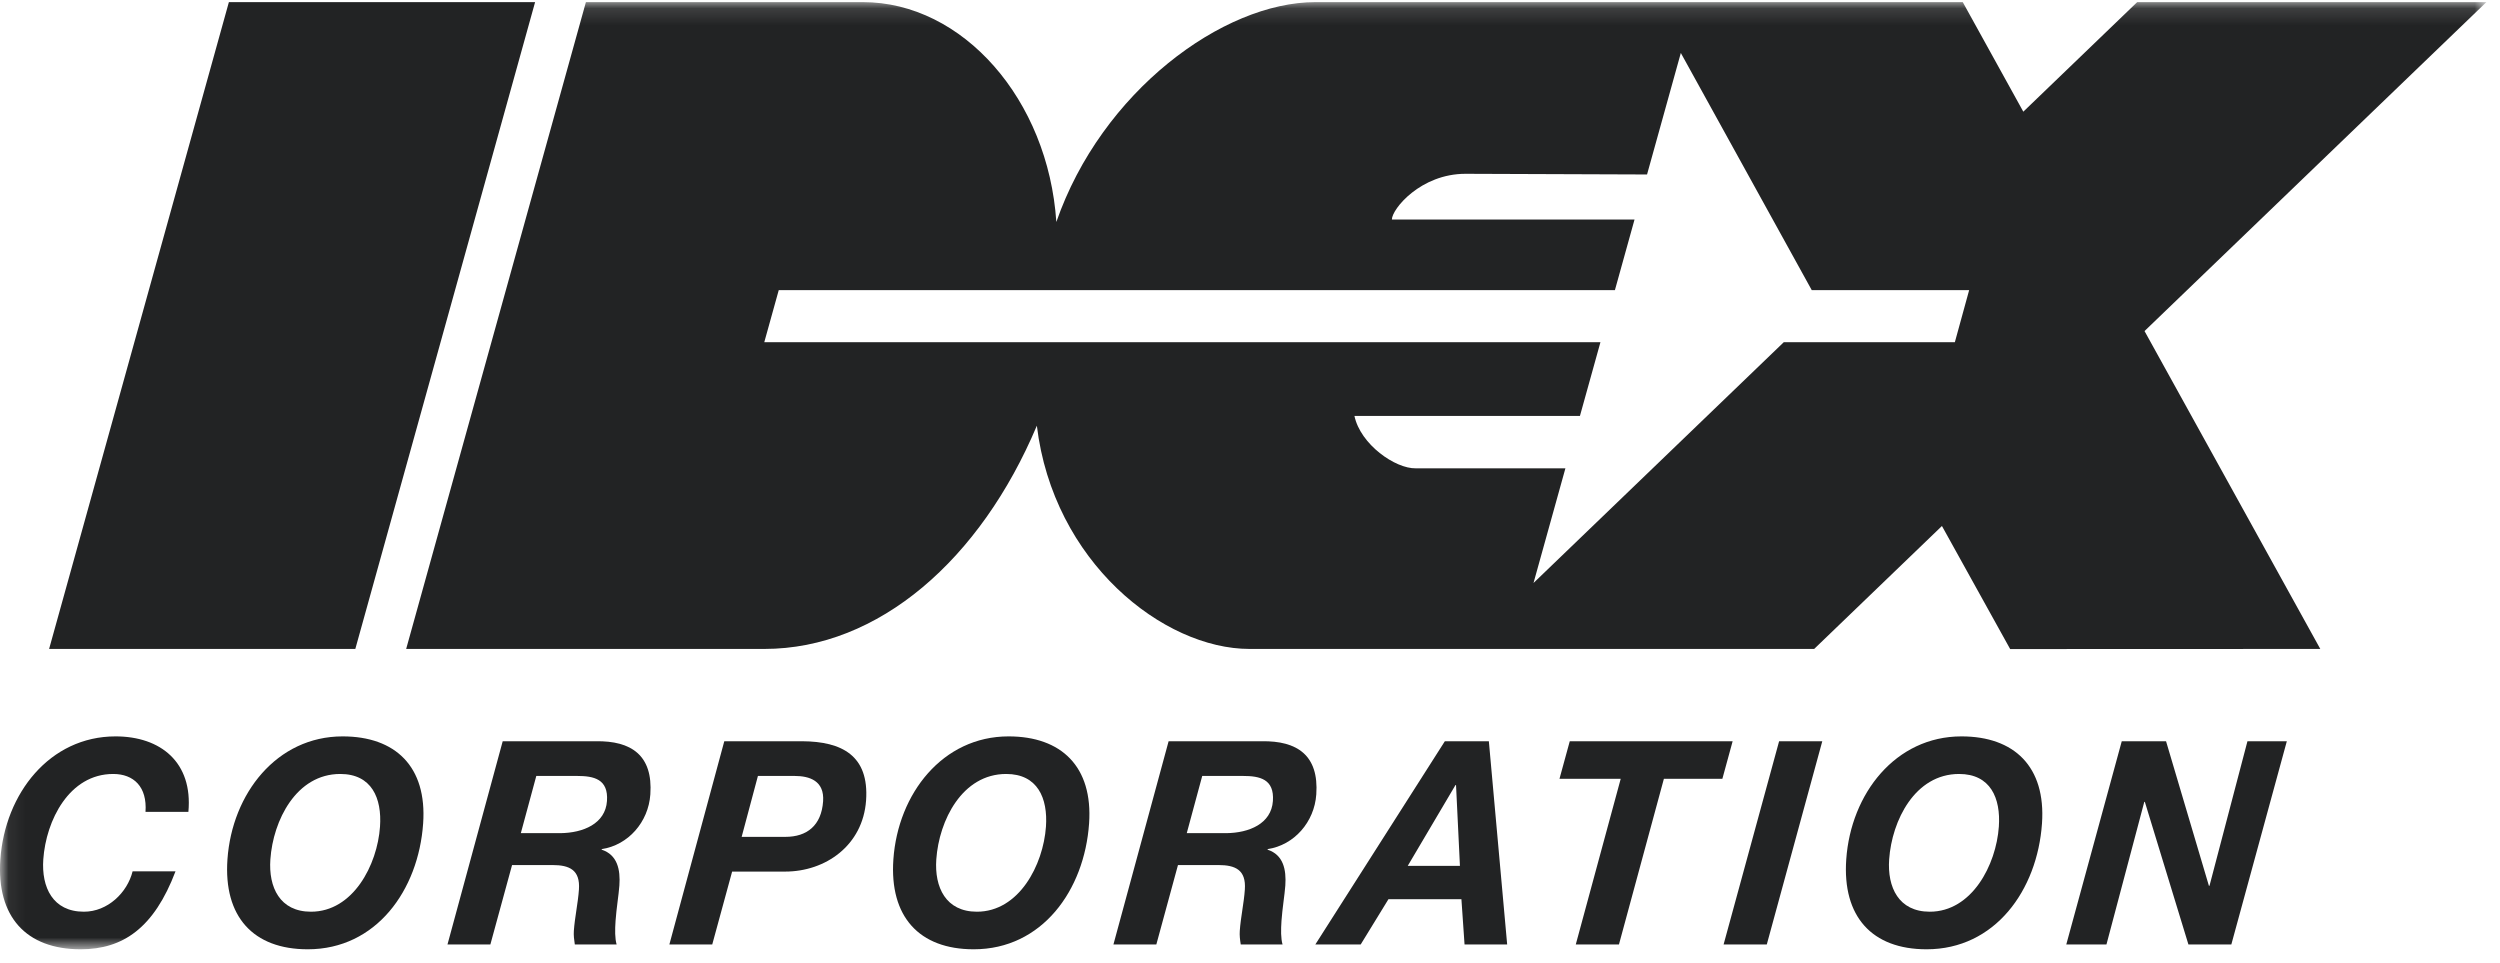 <svg xmlns="http://www.w3.org/2000/svg" xmlns:xlink="http://www.w3.org/1999/xlink" width="148px" height="57px" viewBox="0 0 148 57" version="1.1"> <desc>Created with Sketch.</desc> <defs> <polygon id="path-1" points="0.06 56.198 147.195 56.198 147.195 0.125 0.06 0.125"></polygon> </defs> <g id="Symbols" stroke="none" stroke-width="1" fill="none" fill-rule="evenodd"> <g id="tranparent-header" transform="translate(-210, -22)"> <g id="logo"> <g transform="translate(210, 22)"> <polyline id="Fill-1" fill="#222324" points="31.678 0.125 21.035 38.417 2.907 38.417 13.55 0.125 31.678 0.125"></polyline> <g id="Group-5"> <mask id="mask-2" fill="white"> <use xlink:href="#path-1"></use> </mask> <g id="Clip-3"></g> <path d="M34.686,0.125 L51.074,0.125 C57,0.125 62.055,5.895 62.535,13.141 C65.201,5.445 72.384,0.125 77.878,0.125 L116.195,0.125 L119.78,6.612 L126.522,0.125 L147.195,0.125 L126.956,19.599 L137.361,38.417 L119.002,38.424 L114.963,31.139 L107.399,38.417 L73.974,38.417 C68.871,38.417 62.348,33.261 61.382,25.201 C58.051,33.106 52.03,38.417 45.247,38.417 L24.045,38.417 L34.686,0.125 Z M86.758,10.289 C84.1,10.289 82.399,12.379 82.399,12.997 L96.764,12.997 L95.603,17.175 L46.102,17.175 L45.245,20.259 L94.746,20.259 L93.532,24.624 L80.183,24.624 C80.539,26.31 82.602,27.753 83.819,27.725 L92.672,27.725 L90.784,34.513 L105.599,20.259 L115.727,20.259 L116.574,17.175 L107.255,17.175 L99.505,3.135 L97.505,10.329 L86.758,10.289 L86.758,10.289 Z" id="Fill-2" fill="#222324" mask="url(#mask-2)"></path> <path d="M8.614,48.061 C8.719,46.577 7.914,45.819 6.701,45.819 C4.096,45.819 2.725,48.565 2.563,50.874 C2.448,52.525 3.121,53.973 4.967,53.973 C6.374,53.973 7.537,52.845 7.851,51.581 L10.391,51.581 C9.121,54.934 7.284,56.198 4.777,56.198 C1.542,56.198 -0.216,54.26 0.021,50.874 C0.293,46.982 2.941,43.594 6.84,43.594 C9.511,43.594 11.423,45.129 11.153,48.061 L8.614,48.061" id="Fill-4" fill="#222324" mask="url(#mask-2)"></path> </g> <path d="M18.41,53.973 C20.9,53.973 22.339,51.211 22.497,48.937 C22.616,47.251 22.004,45.819 20.142,45.819 C17.539,45.819 16.167,48.565 16.006,50.874 C15.89,52.525 16.564,53.973 18.41,53.973 Z M20.283,43.594 C23.406,43.594 25.286,45.381 25.05,48.751 C24.773,52.71 22.264,56.198 18.219,56.198 C14.985,56.198 13.228,54.26 13.465,50.874 C13.736,46.982 16.385,43.594 20.283,43.594 L20.283,43.594 Z" id="Fill-6" fill="#222324"></path> <path d="M30.833,49.323 L33.179,49.323 C34.523,49.307 35.839,48.767 35.933,47.419 C36.024,46.123 35.163,45.936 34.161,45.936 L31.749,45.936 L30.833,49.323 Z M29.76,43.882 L35.276,43.882 C37.363,43.848 38.664,44.707 38.5,47.032 C38.387,48.667 37.191,50.031 35.621,50.267 L35.619,50.301 C36.551,50.605 36.734,51.481 36.667,52.424 C36.629,52.963 36.493,53.772 36.441,54.513 C36.403,55.052 36.401,55.557 36.504,55.912 L34.029,55.912 C33.984,55.625 33.954,55.373 33.972,55.104 C34.029,54.294 34.217,53.468 34.273,52.66 C34.354,51.497 33.711,51.211 32.708,51.211 L30.314,51.211 L29.03,55.912 L26.491,55.912 L29.76,43.882 L29.76,43.882 Z" id="Fill-7" fill="#222324"></path> <path d="M43.906,49.542 L46.494,49.542 C47.774,49.542 48.628,48.869 48.728,47.437 C48.812,46.223 47.927,45.936 47.037,45.936 L44.869,45.936 L43.906,49.542 Z M42.878,43.882 L47.504,43.882 C49.834,43.898 51.458,44.723 51.272,47.386 C51.085,50.048 48.875,51.598 46.48,51.598 L43.342,51.598 L42.165,55.912 L39.627,55.912 L42.878,43.882 L42.878,43.882 Z" id="Fill-8" fill="#222324"></path> <path d="M57.833,53.973 C60.323,53.973 61.761,51.211 61.921,48.937 C62.038,47.251 61.427,45.819 59.566,45.819 C56.962,45.819 55.59,48.565 55.429,50.874 C55.313,52.525 55.988,53.973 57.833,53.973 Z M59.707,43.594 C62.83,43.594 64.708,45.381 64.474,48.751 C64.197,52.71 61.687,56.198 57.644,56.198 C54.408,56.198 52.651,54.26 52.888,50.874 C53.16,46.982 55.807,43.594 59.707,43.594 L59.707,43.594 Z" id="Fill-9" fill="#222324"></path> <path d="M70.256,49.323 L72.602,49.323 C73.947,49.307 75.262,48.767 75.356,47.419 C75.447,46.123 74.587,45.936 73.584,45.936 L71.172,45.936 L70.256,49.323 Z M69.182,43.882 L74.699,43.882 C76.788,43.848 78.087,44.707 77.924,47.032 C77.81,48.667 76.615,50.031 75.044,50.267 L75.041,50.301 C75.975,50.605 76.156,51.481 76.091,52.424 C76.053,52.963 75.916,53.772 75.864,54.513 C75.827,55.052 75.824,55.557 75.927,55.912 L73.452,55.912 C73.406,55.625 73.376,55.373 73.395,55.104 C73.451,54.294 73.64,53.468 73.695,52.66 C73.777,51.497 73.134,51.211 72.131,51.211 L69.736,51.211 L68.455,55.912 L65.915,55.912 L69.182,43.882 L69.182,43.882 Z" id="Fill-10" fill="#222324"></path> <path d="M83.337,51.261 L86.428,51.261 L86.197,46.476 L86.164,46.476 L83.337,51.261 Z M85.535,43.882 L88.14,43.882 L89.224,55.912 L86.701,55.912 L86.516,53.233 L82.196,53.233 L80.553,55.912 L77.868,55.912 L85.535,43.882 L85.535,43.882 Z" id="Fill-11" fill="#222324"></path> <polyline id="Fill-12" fill="#222324" points="95.946 46.106 92.321 46.106 92.93 43.882 102.572 43.882 101.964 46.106 98.502 46.106 95.842 55.912 93.286 55.912 95.946 46.106"></polyline> <polyline id="Fill-13" fill="#222324" points="105.323 43.882 107.879 43.882 104.594 55.912 102.037 55.912 105.323 43.882"></polyline> <path d="M114.242,53.973 C116.733,53.973 118.173,51.211 118.332,48.937 C118.45,47.251 117.838,45.819 115.977,45.819 C113.371,45.819 111.999,48.565 111.838,50.874 C111.722,52.525 112.399,53.973 114.242,53.973 Z M116.118,43.594 C119.239,43.594 121.121,45.381 120.886,48.751 C120.609,52.71 118.099,56.198 114.055,56.198 C110.819,56.198 109.061,54.26 109.298,50.874 C109.57,46.982 112.217,43.594 116.118,43.594 L116.118,43.594 Z" id="Fill-14" fill="#222324"></path> <polyline id="Fill-15" fill="#222324" points="125.608 43.882 128.23 43.882 130.768 52.441 130.801 52.441 133.049 43.882 135.38 43.882 132.095 55.912 129.554 55.912 126.975 47.471 126.942 47.471 124.702 55.912 122.324 55.912 125.608 43.882"></polyline> </g> </g> </g> </g> </svg>